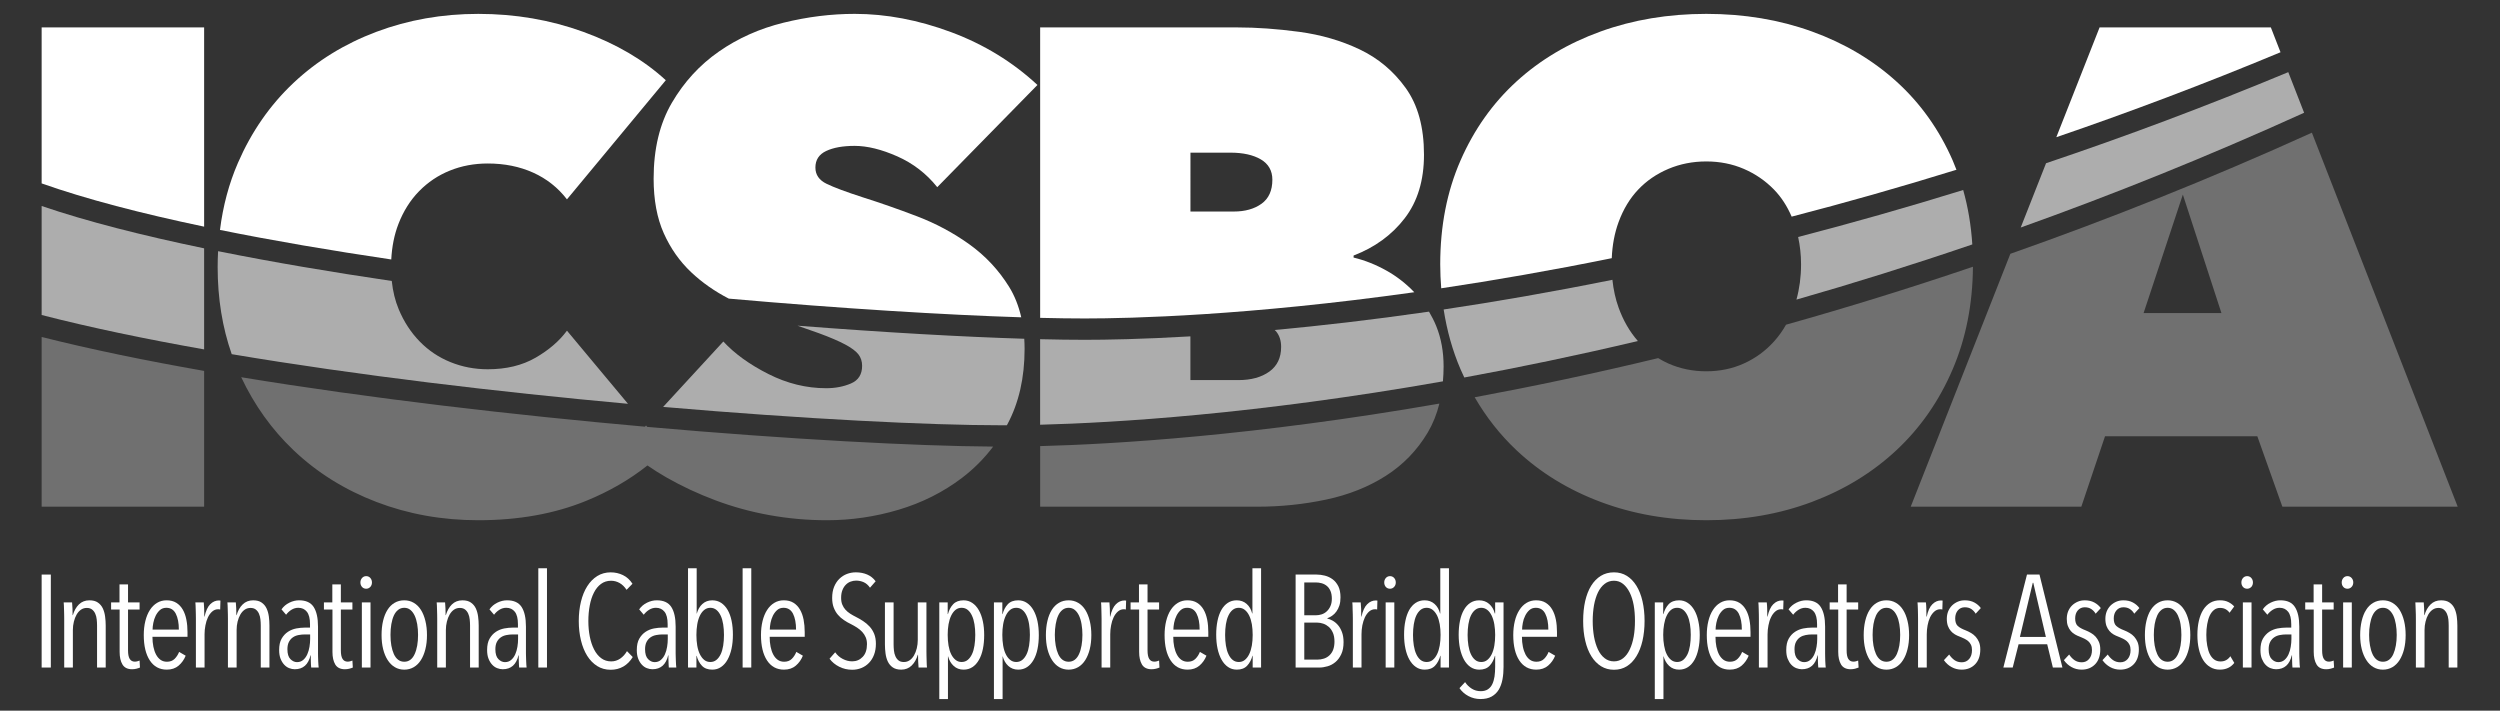 <?xml version="1.0" encoding="utf-8"?>
<!-- Generator: Adobe Illustrator 15.1.0, SVG Export Plug-In . SVG Version: 6.00 Build 0)  -->
<!DOCTYPE svg PUBLIC "-//W3C//DTD SVG 1.1//EN" "http://www.w3.org/Graphics/SVG/1.1/DTD/svg11.dtd">
<svg version="1.1" id="Layer_1" xmlns="http://www.w3.org/2000/svg" xmlns:xlink="http://www.w3.org/1999/xlink" x="0px" y="0px"
	 width="936px" height="266.083px" viewBox="0 0 936 266.083" enable-background="new 0 0 936 266.083" xml:space="preserve">
<rect x="0" y="0" width="936" height="266.083" fill="#333333" stroke="none"/>
<g>
	<g>
		<path fill="#FFFFFF" d="M850.207,10.264h-64.122l-16.201,41.108c27.136-9.284,55.188-19.834,83.943-31.81L850.207,10.264z"/>
		<path fill="#FFFFFF" d="M606.008,83.126c1.772-4.815,4.219-8.872,7.353-12.16c3.122-3.294,6.88-5.87,11.276-7.732
			c4.393-1.855,9.122-2.788,14.189-2.788c5.07,0,9.762,0.933,14.067,2.788c4.311,1.865,8.064,4.438,11.277,7.732
			c2.742,2.812,4.933,6.215,6.625,10.143c19.829-5.128,40.441-10.954,61.7-17.549c-0.452-1.175-0.91-2.348-1.41-3.491
			c-5.066-11.574-12.084-21.418-21.037-29.527c-8.958-8.114-19.518-14.362-31.686-18.76C666.2,7.389,653.02,5.195,638.824,5.195
			c-14.189,0-27.368,2.194-39.533,6.587c-12.171,4.398-22.683,10.646-31.558,18.76c-8.869,8.108-15.841,17.951-20.908,29.527
			c-5.07,11.574-7.605,24.538-7.605,38.9c0,3.053,0.144,6.03,0.372,8.97c19.657-2.939,41.017-6.635,63.851-11.275
			C603.645,91.811,604.474,87.287,606.008,83.126z"/>
		<path fill="#FFFFFF" d="M406.178,119.235c-4.964,0-10.578-0.078-16.745-0.229V10.264h73.756c7.265,0,14.994,0.551,23.191,1.648
			c8.189,1.1,15.752,3.293,22.685,6.589c6.928,3.293,12.673,8.114,17.23,14.448c4.561,6.336,6.848,14.66,6.848,24.962
			c0,9.63-2.409,17.572-7.227,23.82c-4.814,6.253-11.194,10.898-19.131,13.942v0.761c4.218,1.013,8.359,2.661,12.418,4.943
			c3.812,2.141,7.236,4.835,10.307,8.033C467.121,118.183,423.345,119.235,406.178,119.235z M445.702,79.198h16.22
			c4.221,0,7.688-0.97,10.395-2.916c2.697-1.941,4.055-4.937,4.055-8.994c0-3.376-1.441-5.909-4.309-7.603
			c-2.88-1.686-6.681-2.532-11.406-2.532h-14.953L445.702,79.198L445.702,79.198z"/>
		<path fill="#FFFFFF" d="M377.776,107.333c-3.887-6.251-8.832-11.533-14.827-15.84c-5.998-4.312-12.544-7.815-19.642-10.522
			c-7.097-2.702-13.859-5.068-20.277-7.095c-6.25-2.022-10.771-3.708-13.56-5.065c-2.788-1.35-4.183-3.377-4.183-6.082
			c0-2.872,1.35-4.941,4.052-6.208c2.704-1.269,6.25-1.903,10.648-1.903c4.727,0,10.05,1.312,15.969,3.93
			c5.91,2.624,10.899,6.46,14.951,11.531l37.512-38.27c-9.292-8.617-20.064-15.206-32.316-19.768
			c-12.248-4.56-24.287-6.845-36.113-6.845c-8.786,0-17.658,1.102-26.613,3.301c-8.955,2.204-17.026,5.798-24.204,10.793
			c-7.183,4.995-13.052,11.384-17.612,19.172c-4.562,7.787-6.844,17.266-6.844,28.433c0,7.951,1.266,14.766,3.801,20.438
			s5.958,10.535,10.267,14.6c4.104,3.875,8.809,7.148,14.066,9.87c42.208,3.735,80.885,6.087,109.504,6.999
			C381.383,114.539,379.871,110.705,377.776,107.333z"/>
		<path fill="#FFFFFF" d="M149.162,83.887c1.858-4.815,4.436-8.91,7.729-12.287c3.299-3.376,7.141-5.955,11.536-7.729
			c4.391-1.774,9.122-2.659,14.192-2.659c6.248,0,11.913,1.14,16.983,3.417c5.068,2.285,9.289,5.624,12.668,10.009l37.006-44.602
			c-8.278-7.603-18.59-13.646-30.922-18.123c-12.334-4.474-25.43-6.716-39.284-6.716c-13.522,0-26.231,2.242-38.146,6.716
			c-11.915,4.477-22.263,10.858-31.049,19.134c-8.786,8.283-15.714,18.249-20.781,29.911c-3.382,7.77-5.61,16.154-6.734,25.129
			c19.978,4.044,41.659,7.729,64.127,11.058C146.743,92.352,147.604,87.914,149.162,83.887z"/>
		<path fill="#FFFFFF" d="M76.424,10.264H15.592V68.67c16.655,5.885,37.456,11.291,60.833,16.189L76.424,10.264L76.424,10.264z"/>
	</g>
	<g opacity="0.6">
		<path fill="#FFFFFF" d="M76.424,130.816c-22.08-3.907-42.702-8.209-60.833-12.883V77.128c16.892,5.758,37.657,11.043,60.833,15.85
			V130.816z"/>
		<path fill="#FFFFFF" d="M200.486,133.943c-4.987,2.874-10.942,4.31-17.867,4.31c-4.903,0-9.549-0.887-13.939-2.664
			c-4.396-1.771-8.237-4.346-11.536-7.727c-3.293-3.38-5.912-7.391-7.853-12.042c-1.355-3.223-2.202-6.781-2.614-10.62
			c-22.748-3.352-44.733-7.075-65.024-11.154c-0.101,1.956-0.163,3.93-0.163,5.937c0,11.781,1.776,22.643,5.267,32.619
			c47.094,7.93,99.786,14.15,148.356,18.582l-22.842-27.376C209.399,127.695,205.468,131.074,200.486,133.943z"/>
		<path fill="#FFFFFF" d="M383.607,130.65c0-1.305-0.05-2.576-0.124-3.817c-22.851-0.707-52.28-2.348-84.904-4.896
			c3.025,1.028,5.755,1.984,8.104,2.849c4.145,1.524,7.393,2.924,9.758,4.19c2.367,1.269,4.014,2.492,4.939,3.683
			c0.928,1.186,1.398,2.619,1.398,4.314c0,3.213-1.398,5.414-4.185,6.604c-2.791,1.187-5.874,1.773-9.251,1.773
			c-7.438,0-14.657-1.771-21.671-5.323c-7.012-3.544-12.633-7.603-16.854-12.163l-22.538,24.485
			c52.859,4.542,99.569,6.877,126.907,6.877c0.556,0,1.168-0.002,1.78-0.009c0.057-0.104,0.116-0.198,0.176-0.303
			C381.451,150.885,383.607,141.459,383.607,130.65z"/>
		<path fill="#FFFFFF" d="M537.703,122.028c-0.771-1.886-1.688-3.652-2.687-5.351c-21.464,3.104-40.835,5.315-57.78,6.872
			c0.164,0.177,0.371,0.321,0.525,0.508c1.267,1.522,1.896,3.466,1.896,5.829c0,4.057-1.481,7.143-4.434,9.254
			c-2.962,2.114-6.809,3.167-11.536,3.167h-17.996v-16.371c-18.201,1.071-31.646,1.291-39.518,1.291
			c-4.969,0-10.585-0.078-16.75-0.229v32.021c27.983-0.729,80.905-3.915,150.812-16.245c0.149-1.794,0.25-3.624,0.25-5.537
			C540.491,131.663,539.559,126.59,537.703,122.028z"/>
		<path fill="#FFFFFF" d="M603.683,104.757c-22.569,4.562-43.697,8.207-63.182,11.116c1.226,7.903,3.316,15.372,6.321,22.379
			c0.453,1.047,0.931,2.062,1.408,3.08c20.355-3.727,42.087-8.229,64.982-13.653c-3.062-3.516-5.468-7.668-7.207-12.491
			C604.83,111.938,604.08,108.45,603.683,104.757z"/>
		<path fill="#FFFFFF" d="M673.222,88.727c0.7,3.238,1.094,6.638,1.094,10.236c0,4.734-0.599,9.128-1.729,13.21
			c21.231-6.069,43.224-12.934,65.843-20.661c-0.462-7.163-1.603-13.957-3.414-20.372C713.726,77.732,693.086,83.581,673.222,88.727
			z"/>
		<path fill="#FFFFFF" d="M756.556,85.183c34.16-12.203,69.663-26.423,106.105-42.968l-5.93-15.206
			c-31.137,12.959-61.456,24.27-90.689,34.104L756.556,85.183z"/>
	</g>
	<g>
		<path opacity="0.3" fill="#FFFFFF" enable-background="new    " d="M15.594,189.702h60.83V138.87
			c-21.979-3.861-42.601-8.104-60.83-12.712V189.702z M242.32,159.827c-0.28-0.025-0.566-0.052-0.849-0.076
			c-48.997-4.346-102.749-10.549-151.168-18.521c4.946,10.47,11.456,19.581,19.572,27.308c8.786,8.366,19.134,14.83,31.049,19.394
			c11.915,4.562,24.624,6.843,38.146,6.843c15.039,0,28.468-2.404,40.3-7.219c8.685-3.539,16.358-7.975,23.036-13.285
			c2.27,1.562,4.628,3.07,7.123,4.491c5.74,3.28,11.867,6.137,18.375,8.571c6.504,2.438,13.263,4.291,20.274,5.549
			c7.011,1.261,14.152,1.893,21.418,1.893c9.122,0,18.08-1.312,26.866-3.932c8.784-2.618,16.688-6.59,23.696-11.911
			c4.433-3.367,8.328-7.28,11.68-11.726C343.042,167.021,295.543,164.524,242.32,159.827z M389.433,189.702h81.36
			c8.783,0,17.362-0.885,25.721-2.662c8.366-1.772,15.797-4.727,22.308-8.869c6.501-4.137,11.736-9.543,15.714-16.219
			c1.929-3.246,3.38-6.867,4.373-10.847c-69.229,12.056-121.655,15.192-149.475,15.916L389.433,189.702L389.433,189.702
			L389.433,189.702z M664.173,127.862c-3.21,3.546-6.969,6.293-11.283,8.234c-4.305,1.943-8.995,2.917-14.063,2.917
			c-5.065,0-9.797-0.974-14.19-2.917c-1.334-0.592-2.596-1.278-3.812-2.021c-24.245,5.856-47.217,10.682-68.708,14.659
			c4.308,7.423,9.502,14.033,15.621,19.802c8.874,8.366,19.387,14.83,31.557,19.389c12.165,4.562,25.344,6.85,39.534,6.85
			c14.197,0,27.376-2.285,39.538-6.85c12.166-4.559,22.724-11.021,31.684-19.389c8.955-8.363,15.967-18.453,21.037-30.283
			c4.959-11.576,7.477-24.379,7.585-38.389c-24.096,8.182-47.463,15.375-69.974,21.699
			C667.391,123.85,665.892,125.958,664.173,127.862z M752.679,95.021c36.253-12.744,74.035-27.728,112.894-45.345l54.591,140.026
			h-65.646l-9.375-26.359h-57.025l-8.869,26.359h-63.874L752.679,95.021z M802.561,117.212h29.145l-14.447-44.354L802.561,117.212z
			 M242.32,159.827l-0.437-0.527l-0.417,0.451C241.754,159.775,242.04,159.799,242.32,159.827z"/>
	</g>
</g>
<g>
	<g>
		<g>
			<path fill="#FFFFFF" d="M15.592,249.926v-34.811h3.439v34.811H15.592z"/>
			<path fill="#FFFFFF" d="M36.338,249.926v-15.735c0-0.751-0.042-1.517-0.129-2.289c-0.075-0.766-0.257-1.476-0.54-2.114
				c-0.272-0.64-0.666-1.154-1.18-1.57c-0.507-0.406-1.172-0.61-1.984-0.61c-0.823,0-1.554,0.22-2.193,0.658
				c-0.64,0.442-1.179,1.056-1.622,1.819c-0.442,0.771-0.787,1.653-1.032,2.651c-0.247,1.007-0.374,2.044-0.374,3.123v14.068H24.04
				v-18.241c0-0.525-0.007-1.087-0.02-1.698c-0.022-0.604-0.036-1.194-0.048-1.771c-0.024-0.566-0.037-1.094-0.05-1.572
				c-0.023-0.468-0.042-0.842-0.079-1.102h3.145c0.072,0.619,0.122,1.379,0.147,2.265c0.035,0.881,0.05,1.719,0.05,2.505h0.097
				c0.466-1.646,1.217-2.98,2.26-4.016c1.055-1.027,2.37-1.539,3.942-1.539c1.303,0,2.365,0.271,3.165,0.837
				c0.808,0.552,1.418,1.284,1.847,2.181c0.419,0.906,0.708,1.918,0.855,3.047c0.147,1.131,0.227,2.252,0.227,3.372v15.734h-3.245
				v-0.002L36.338,249.926L36.338,249.926z"/>
			<path fill="#FFFFFF" d="M51.079,250.368c-0.518,0.125-1.057,0.197-1.622,0.197c-1.707,0-2.905-0.604-3.606-1.779
				c-0.713-1.177-1.062-2.752-1.062-4.718v-15.872h-3.194v-2.654h3.145v-6.736h3.194v6.74h4.326v2.652h-4.326v15.282
				c0,1.476,0.22,2.552,0.639,3.226c0.429,0.676,1.068,1.015,1.916,1.015c0.296,0,0.613-0.046,0.935-0.132
				c0.331-0.084,0.611-0.166,0.835-0.273l0.146,2.613C52.05,250.083,51.607,250.237,51.079,250.368z"/>
			<path fill="#FFFFFF" d="M57.077,238.417c0,1.34,0.119,2.584,0.349,3.715c0.225,1.129,0.565,2.111,1.009,2.945
				c0.445,0.84,1.01,1.489,1.677,1.967c0.676,0.479,1.473,0.709,2.397,0.709c1.182,0,2.144-0.356,2.872-1.082
				c0.714-0.715,1.281-1.582,1.676-2.602l2.457,1.424c-0.59,1.475-1.466,2.719-2.635,3.715c-1.155,0.994-2.646,1.504-4.441,1.504
				c-2.726,0-4.841-1.152-6.35-3.449c-1.499-2.289-2.261-5.455-2.261-9.486c0-1.9,0.195-3.65,0.588-5.259s0.961-2.983,1.698-4.127
				c0.735-1.151,1.631-2.042,2.697-2.683c1.055-0.636,2.247-0.953,3.548-0.953c1.434,0,2.653,0.307,3.657,0.936
				c0.994,0.616,1.797,1.475,2.421,2.553c0.625,1.082,1.072,2.336,1.344,3.786c0.281,1.438,0.421,2.985,0.421,4.615v1.771H57.077
				V238.417z M66.962,235.713c0-2.455-0.383-4.428-1.135-5.924c-0.763-1.49-1.946-2.231-3.563-2.231
				c-0.951,0-1.755,0.288-2.397,0.854c-0.641,0.574-1.161,1.279-1.58,2.112c-0.406,0.836-0.702,1.735-0.887,2.681
				c-0.185,0.948-0.276,1.783-0.276,2.506h9.839L66.962,235.713L66.962,235.713z"/>
			<path fill="#FFFFFF" d="M78.702,226.233c0.958-0.954,2.038-1.424,3.243-1.424c0.269,0,0.465,0.016,0.59,0.053l-0.097,3.34
				c-0.125-0.035-0.253-0.055-0.365-0.078c-0.121-0.014-0.251-0.021-0.422-0.021c-0.812,0-1.542,0.284-2.183,0.839
				c-0.64,0.552-1.171,1.276-1.602,2.161c-0.42,0.883-0.744,1.896-0.951,3.023c-0.223,1.131-0.326,2.246-0.326,3.362v12.441h-3.243
				v-18.238c0-0.526-0.006-1.09-0.022-1.698c-0.022-0.604-0.034-1.193-0.046-1.771c-0.024-0.566-0.037-1.092-0.052-1.572
				c-0.021-0.468-0.041-0.844-0.077-1.102h3.146c0.062,0.629,0.112,1.396,0.147,2.33c0.035,0.935,0.048,1.933,0.048,2.976h0.098
				C77.057,228.717,77.756,227.176,78.702,226.233z"/>
			<path fill="#FFFFFF" d="M97.631,249.926v-15.735c0-0.751-0.043-1.517-0.128-2.289c-0.076-0.766-0.258-1.476-0.54-2.114
				c-0.271-0.64-0.665-1.154-1.179-1.57c-0.506-0.406-1.171-0.61-1.985-0.61c-0.823,0-1.554,0.22-2.192,0.658
				c-0.639,0.442-1.18,1.056-1.621,1.819c-0.441,0.771-0.786,1.653-1.033,2.651c-0.245,1.007-0.363,2.044-0.363,3.123v14.068h-3.252
				v-18.241c0-0.525-0.007-1.087-0.021-1.698c-0.014-0.604-0.036-1.194-0.049-1.771c-0.013-0.566-0.036-1.094-0.049-1.572
				c-0.014-0.468-0.043-0.842-0.08-1.102h3.156c0.062,0.619,0.112,1.379,0.147,2.265c0.025,0.881,0.049,1.719,0.049,2.505h0.099
				c0.456-1.646,1.206-2.98,2.26-4.016c1.045-1.027,2.359-1.539,3.932-1.539c1.313,0,2.364,0.271,3.164,0.837
				c0.81,0.552,1.418,1.284,1.849,2.181c0.429,0.906,0.706,1.918,0.865,3.047c0.147,1.131,0.216,2.252,0.216,3.372v15.734h-3.243
				v-0.003H97.631z"/>
			<path fill="#FFFFFF" d="M116.51,249.926c-0.035-0.268-0.066-0.6-0.08-0.992c-0.013-0.395-0.035-0.809-0.048-1.249
				c-0.014-0.442-0.021-0.87-0.021-1.278c0-0.402,0-0.767,0-1.061h-0.098c-0.822,3.475-2.788,5.218-5.906,5.218
				c-0.688,0-1.376-0.138-2.065-0.405c-0.688-0.257-1.304-0.688-1.866-1.279c-0.553-0.588-1.02-1.33-1.378-2.23
				c-0.356-0.906-0.539-1.992-0.539-3.271c0-1.769,0.307-3.195,0.934-4.272c0.625-1.08,1.412-1.931,2.359-2.558
				c0.955-0.625,1.994-1.037,3.125-1.26c1.13-0.205,2.205-0.312,3.213-0.312h1.927v-1.28c0-2.133-0.394-3.685-1.187-4.668
				c-0.789-0.979-1.847-1.474-3.197-1.474c-0.91,0-1.769,0.249-2.555,0.739c-0.787,0.49-1.452,1.106-2.016,1.865l-1.721-2.012
				c0.753-1.081,1.743-1.917,2.948-2.506c1.216-0.594,2.432-0.885,3.636-0.885c2.556,0,4.384,0.836,5.466,2.506
				c1.081,1.673,1.621,4.115,1.621,7.324v10.121c0,0.33,0.006,0.737,0.021,1.227c0.014,0.49,0.036,0.999,0.049,1.505
				c0.014,0.509,0.042,0.981,0.079,1.425c0.025,0.443,0.062,0.795,0.098,1.051h-2.801L116.51,249.926L116.51,249.926z
				 M116.117,237.534h-1.976c-0.787,0-1.572,0.077-2.358,0.228c-0.787,0.146-1.481,0.418-2.083,0.831
				c-0.613,0.408-1.111,0.968-1.504,1.691c-0.393,0.728-0.59,1.658-0.59,2.803c0,1.707,0.38,2.935,1.13,3.685
				c0.76,0.76,1.572,1.131,2.457,1.131c0.921,0,1.7-0.272,2.339-0.835c0.639-0.555,1.143-1.254,1.522-2.113
				c0.381-0.85,0.646-1.779,0.815-2.798c0.161-1.01,0.248-1.993,0.248-2.948V237.534L116.117,237.534z"/>
			<path fill="#FFFFFF" d="M130.76,250.368c-0.527,0.125-1.068,0.197-1.621,0.197c-1.707,0-2.906-0.604-3.618-1.779
				c-0.7-1.177-1.05-2.752-1.05-4.718v-15.872h-3.194v-2.654h3.146v-6.736h3.194v6.74h4.324v2.652h-4.324v15.282
				c0,1.476,0.209,2.552,0.639,3.226c0.43,0.676,1.068,1.015,1.917,1.015c0.295,0,0.602-0.046,0.934-0.132
				c0.331-0.084,0.603-0.166,0.835-0.273l0.147,2.613C131.73,250.083,131.287,250.237,130.76,250.368z"/>
			<path fill="#FFFFFF" d="M139.26,218.064c0,0.688-0.208,1.257-0.639,1.699c-0.419,0.442-0.933,0.657-1.522,0.657
				c-0.615,0-1.137-0.215-1.543-0.657c-0.416-0.442-0.619-1.013-0.619-1.699c0-0.649,0.203-1.203,0.619-1.672
				c0.406-0.455,0.928-0.687,1.543-0.687c0.626,0,1.147,0.23,1.554,0.687C139.058,216.861,139.26,217.415,139.26,218.064z
				 M135.478,249.926v-24.385h3.243v24.385H135.478z"/>
			<path fill="#FFFFFF" d="M159.86,237.782c0,1.939-0.198,3.688-0.591,5.26c-0.393,1.569-0.945,2.934-1.669,4.074
				c-0.725,1.156-1.616,2.039-2.684,2.664c-1.058,0.618-2.244,0.938-3.558,0.938s-2.493-0.318-3.537-0.938
				c-1.056-0.625-1.946-1.508-2.684-2.664c-0.737-1.142-1.297-2.505-1.69-4.074c-0.393-1.57-0.589-3.319-0.589-5.26
				c0-1.934,0.18-3.699,0.559-5.306c0.379-1.61,0.927-2.987,1.65-4.132c0.714-1.151,1.606-2.034,2.674-2.652
				c1.066-0.628,2.266-0.936,3.616-0.936c1.313,0,2.5,0.308,3.558,0.936c1.068,0.618,1.958,1.501,2.684,2.652
				c0.723,1.146,1.277,2.521,1.669,4.132C159.662,234.083,159.86,235.848,159.86,237.782z M156.519,237.711
				c0-1.442-0.105-2.782-0.314-4.021c-0.219-1.248-0.534-2.311-0.963-3.216c-0.43-0.896-0.963-1.614-1.603-2.13
				c-0.639-0.526-1.394-0.786-2.28-0.786c-0.885,0-1.658,0.26-2.309,0.786c-0.661,0.516-1.185,1.23-1.602,2.13
				c-0.407,0.896-0.713,1.968-0.935,3.216c-0.211,1.241-0.313,2.577-0.313,4.021c0,1.438,0.104,2.761,0.313,3.972
				c0.22,1.204,0.528,2.271,0.935,3.18c0.417,0.921,0.94,1.634,1.602,2.136c0.65,0.506,1.425,0.756,2.309,0.756
				c0.885,0,1.658-0.252,2.31-0.756c0.65-0.504,1.185-1.217,1.593-2.136c0.415-0.909,0.723-1.976,0.943-3.18
				C156.414,240.469,156.519,239.147,156.519,237.711z"/>
			<path fill="#FFFFFF" d="M175.987,249.926v-15.735c0-0.751-0.043-1.517-0.127-2.289c-0.075-0.766-0.259-1.476-0.542-2.114
				c-0.27-0.64-0.664-1.154-1.178-1.57c-0.507-0.406-1.172-0.61-1.985-0.61c-0.823,0-1.552,0.22-2.193,0.658
				c-0.638,0.442-1.178,1.056-1.621,1.819c-0.442,0.771-0.786,1.653-1.033,2.651c-0.246,1.007-0.375,2.044-0.375,3.123v14.068
				h-3.243v-18.241c0-0.525-0.007-1.087-0.02-1.698c-0.024-0.604-0.036-1.194-0.049-1.771c-0.023-0.566-0.036-1.094-0.049-1.572
				c-0.024-0.468-0.043-0.842-0.08-1.102h3.146c0.073,0.619,0.122,1.379,0.147,2.265c0.036,0.881,0.048,1.719,0.048,2.505h0.098
				c0.465-1.646,1.216-2.98,2.26-4.016c1.055-1.027,2.369-1.539,3.942-1.539c1.303,0,2.364,0.271,3.163,0.837
				c0.811,0.552,1.419,1.284,1.849,2.181c0.419,0.906,0.706,1.918,0.854,3.047c0.148,1.131,0.226,2.252,0.226,3.372v15.734h-3.243
				v-0.002L175.987,249.926L175.987,249.926z"/>
			<path fill="#FFFFFF" d="M194.363,249.926c-0.025-0.268-0.055-0.6-0.068-0.992c-0.022-0.395-0.036-0.809-0.049-1.249
				c-0.023-0.442-0.031-0.87-0.031-1.278c0-0.402,0-0.767,0-1.061h-0.098c-0.813,3.475-2.777,5.218-5.897,5.218
				c-0.688,0-1.375-0.138-2.063-0.405c-0.688-0.257-1.314-0.688-1.868-1.279c-0.554-0.588-1.019-1.33-1.375-2.23
				c-0.358-0.906-0.541-1.992-0.541-3.271c0-1.769,0.31-3.195,0.935-4.272c0.626-1.08,1.411-1.931,2.358-2.558
				c0.946-0.625,1.996-1.037,3.126-1.26c1.13-0.205,2.205-0.312,3.213-0.312h1.914v-1.28c0-2.133-0.392-3.685-1.178-4.668
				c-0.786-0.979-1.844-1.474-3.194-1.474c-0.921,0-1.77,0.249-2.556,0.739c-0.785,0.49-1.46,1.106-2.015,1.865l-1.72-2.012
				c0.75-1.081,1.731-1.917,2.949-2.506c1.215-0.594,2.419-0.885,3.635-0.885c2.556,0,4.374,0.836,5.455,2.506
				c1.081,1.673,1.621,4.115,1.621,7.324v10.121c0,0.33,0.018,0.737,0.031,1.227c0.014,0.49,0.035,0.999,0.048,1.505
				c0.014,0.509,0.043,0.981,0.069,1.425c0.036,0.443,0.073,0.795,0.097,1.051h-2.799L194.363,249.926L194.363,249.926z
				 M193.969,237.534h-1.964c-0.787,0-1.573,0.077-2.36,0.228c-0.787,0.146-1.481,0.418-2.083,0.831
				c-0.612,0.408-1.112,0.968-1.505,1.691c-0.394,0.728-0.589,1.658-0.589,2.803c0,1.707,0.379,2.935,1.129,3.685
				c0.75,0.76,1.572,1.131,2.458,1.131c0.92,0,1.7-0.272,2.339-0.835c0.638-0.555,1.143-1.254,1.522-2.113
				c0.37-0.85,0.646-1.779,0.806-2.798c0.171-1.01,0.246-1.993,0.246-2.948L193.969,237.534L193.969,237.534z"/>
			<path fill="#FFFFFF" d="M201.546,249.926v-37.17h3.243v37.17H201.546z"/>
			<path fill="#FFFFFF" d="M233.407,249.536c-1.411,0.812-2.996,1.225-4.765,1.225c-1.905,0-3.599-0.471-5.071-1.402
				c-1.474-0.936-2.716-2.215-3.735-3.834c-1.009-1.623-1.788-3.546-2.329-5.777c-0.54-2.225-0.816-4.633-0.816-7.224
				c0-2.626,0.275-5.047,0.816-7.274c0.541-2.229,1.326-4.154,2.359-5.776c1.031-1.621,2.279-2.892,3.753-3.812
				c1.474-0.912,3.157-1.375,5.024-1.375c1.634,0,3.163,0.344,4.588,1.03c1.425,0.688,2.611,1.767,3.567,3.243l-2.211,2.27
				c-0.76-1.15-1.627-1.998-2.634-2.564c-0.995-0.553-2.057-0.834-3.164-0.834c-1.448,0-2.696,0.395-3.764,1.181
				c-1.067,0.785-1.952,1.866-2.653,3.253c-0.711,1.375-1.228,2.975-1.572,4.816c-0.344,1.832-0.521,3.781-0.521,5.847
				c0,2.066,0.183,4.011,0.54,5.829c0.369,1.816,0.892,3.411,1.603,4.788c0.701,1.375,1.584,2.474,2.653,3.271
				c1.068,0.801,2.316,1.209,3.764,1.209c1.241,0,2.372-0.359,3.391-1.063c1.007-0.702,1.842-1.627,2.506-2.781l2.162,2.214
				C235.977,247.53,234.807,248.713,233.407,249.536z"/>
			<path fill="#FFFFFF" d="M250.407,249.926c-0.024-0.268-0.056-0.6-0.069-0.992c-0.022-0.395-0.036-0.809-0.048-1.249
				c-0.023-0.442-0.029-0.87-0.029-1.278c0-0.402,0-0.767,0-1.061h-0.098c-0.813,3.475-2.789,5.218-5.898,5.218
				c-0.688,0-1.375-0.138-2.064-0.405c-0.688-0.257-1.313-0.688-1.867-1.279c-0.552-0.588-1.018-1.33-1.375-2.23
				c-0.366-0.906-0.54-1.992-0.54-3.271c0-1.769,0.308-3.195,0.934-4.272c0.626-1.08,1.413-1.931,2.359-2.558
				c0.946-0.625,1.995-1.037,3.125-1.26c1.13-0.205,2.193-0.312,3.213-0.312h1.916v-1.28c0-2.133-0.392-3.685-1.179-4.668
				c-0.786-0.979-1.854-1.474-3.193-1.474c-0.922,0-1.771,0.249-2.556,0.739c-0.786,0.49-1.461,1.106-2.016,1.865l-1.719-2.012
				c0.749-1.081,1.731-1.917,2.949-2.506c1.214-0.594,2.42-0.885,3.635-0.885c2.556,0,4.375,0.836,5.454,2.506
				c1.082,1.673,1.622,4.115,1.622,7.324v10.121c0,0.33,0.017,0.737,0.031,1.227c0.012,0.49,0.025,0.999,0.048,1.505
				c0.013,0.509,0.042,0.981,0.069,1.425c0.036,0.443,0.072,0.795,0.098,1.051h-2.801L250.407,249.926L250.407,249.926z
				 M250.015,237.534h-1.965c-0.786,0-1.572,0.077-2.359,0.228c-0.787,0.146-1.482,0.418-2.083,0.831
				c-0.614,0.408-1.112,0.968-1.505,1.691c-0.393,0.728-0.59,1.658-0.59,2.803c0,1.707,0.381,2.935,1.13,3.685
				c0.75,0.76,1.572,1.131,2.457,1.131c0.921,0,1.701-0.272,2.339-0.835c0.639-0.555,1.143-1.254,1.524-2.113
				c0.369-0.85,0.645-1.779,0.805-2.798c0.171-1.01,0.247-1.993,0.247-2.948V237.534L250.015,237.534z"/>
			<path fill="#FFFFFF" d="M274.398,237.631c0,1.904-0.166,3.645-0.511,5.236c-0.343,1.584-0.852,2.963-1.503,4.129
				c-0.652,1.17-1.462,2.072-2.409,2.721c-0.946,0.662-2.051,0.994-3.292,0.994c-1.671,0-2.972-0.484-3.882-1.455
				c-0.92-0.967-1.572-2.201-1.965-3.711h-0.098v4.384h-3.144v-37.173h3.243v16.964h0.048c0.392-1.476,1.089-2.677,2.083-3.587
				c1.007-0.918,2.242-1.375,3.715-1.375c1.241,0,2.353,0.316,3.324,0.953c0.958,0.642,1.775,1.526,2.426,2.656
				c0.652,1.131,1.154,2.481,1.474,4.055C274.237,233.999,274.398,235.729,274.398,237.631z M271.055,237.733
				c0-1.413-0.097-2.738-0.294-3.98c-0.197-1.241-0.504-2.323-0.934-3.244c-0.43-0.918-0.963-1.645-1.603-2.161
				c-0.64-0.522-1.396-0.786-2.281-0.786c-0.858,0-1.608,0.264-2.26,0.786c-0.661,0.519-1.208,1.243-1.65,2.161
				c-0.443,0.922-0.773,2.003-0.983,3.244c-0.209,1.242-0.314,2.567-0.314,3.98c0,1.445,0.105,2.78,0.314,4.006
				c0.208,1.231,0.539,2.301,0.983,3.197c0.442,0.896,0.982,1.615,1.621,2.132c0.64,0.527,1.406,0.787,2.29,0.787
				c0.884,0,1.641-0.26,2.28-0.787c0.64-0.517,1.172-1.233,1.604-2.132c0.429-0.896,0.737-1.966,0.933-3.197
				C270.959,240.511,271.055,239.178,271.055,237.733z"/>
			<path fill="#FFFFFF" d="M278.036,249.926v-37.17h3.244v37.17H278.036z"/>
			<path fill="#FFFFFF" d="M288.167,238.417c0,1.34,0.111,2.584,0.343,3.715c0.223,1.129,0.563,2.111,1.007,2.945
				c0.443,0.84,1.01,1.489,1.675,1.967c0.678,0.479,1.485,0.709,2.398,0.709c1.182,0,2.144-0.356,2.871-1.082
				c0.716-0.715,1.28-1.582,1.676-2.602l2.458,1.424c-0.59,1.475-1.467,2.719-2.635,3.715c-1.155,0.994-2.646,1.504-4.442,1.504
				c-2.725,0-4.84-1.152-6.347-3.449c-1.5-2.289-2.261-5.455-2.261-9.486c0-1.9,0.193-3.65,0.586-5.259
				c0.394-1.608,0.961-2.983,1.699-4.127c0.735-1.151,1.631-2.042,2.695-2.683c1.067-0.636,2.251-0.953,3.551-0.953
				c1.443,0,2.652,0.307,3.656,0.936c0.994,0.616,1.798,1.475,2.42,2.553c0.625,1.082,1.072,2.336,1.353,3.786
				c0.272,1.438,0.412,2.985,0.412,4.615v1.771h-13.117v0.002H288.167z M298.042,235.713c0-2.455-0.382-4.428-1.134-5.924
				c-0.763-1.49-1.946-2.231-3.563-2.231c-0.95,0-1.746,0.288-2.386,0.854c-0.65,0.574-1.169,1.279-1.59,2.112
				c-0.405,0.836-0.703,1.735-0.888,2.681c-0.174,0.948-0.266,1.783-0.266,2.506h9.828L298.042,235.713L298.042,235.713z"/>
			<path fill="#FFFFFF" d="M327.935,241.024c0,1.547-0.233,2.905-0.689,4.109c-0.455,1.193-1.087,2.212-1.897,3.047
				c-0.799,0.832-1.737,1.474-2.818,1.915c-1.08,0.438-2.234,0.663-3.441,0.663c-1.769,0-3.406-0.379-4.895-1.137
				c-1.486-0.75-2.695-1.748-3.616-2.998l2.112-2.406c0.76,1.08,1.707,1.914,2.86,2.503c1.141,0.592,2.31,0.886,3.489,0.886
				c1.571,0,2.892-0.553,3.951-1.673c1.066-1.104,1.602-2.698,1.602-4.765c0-0.982-0.161-1.854-0.492-2.604
				c-0.33-0.751-0.771-1.421-1.327-2.016c-0.564-0.59-1.187-1.114-1.896-1.57c-0.703-0.454-1.446-0.883-2.232-1.281
				c-0.956-0.449-1.854-0.971-2.702-1.548c-0.857-0.567-1.602-1.235-2.239-1.987c-0.642-0.746-1.162-1.647-1.556-2.68
				c-0.393-1.027-0.589-2.232-0.589-3.605c0-1.609,0.245-3.013,0.738-4.207c0.492-1.191,1.159-2.196,1.995-2.996
				c0.835-0.799,1.774-1.406,2.831-1.797c1.045-0.394,2.138-0.592,3.292-0.592c1.571,0,2.989,0.273,4.245,0.815
				c1.264,0.54,2.326,1.382,3.175,2.528l-2.112,2.414c-0.663-0.955-1.426-1.635-2.311-2.043c-0.884-0.404-1.853-0.617-2.898-0.617
				c-0.688,0-1.37,0.127-2.045,0.373c-0.673,0.246-1.27,0.629-1.787,1.158c-0.525,0.52-0.957,1.192-1.279,2.014
				c-0.329,0.816-0.489,1.785-0.489,2.9c0,0.981,0.135,1.834,0.442,2.555c0.294,0.727,0.694,1.363,1.199,1.916
				c0.505,0.556,1.094,1.048,1.769,1.476c0.675,0.431,1.368,0.824,2.094,1.181c0.91,0.455,1.824,0.982,2.721,1.571
				c0.907,0.593,1.714,1.28,2.438,2.065c0.724,0.781,1.291,1.705,1.722,2.752C327.725,238.394,327.935,239.624,327.935,241.024z"/>
			<path fill="#FFFFFF" d="M334.563,225.543v15.729c0,0.76,0.044,1.518,0.129,2.289c0.076,0.773,0.26,1.473,0.541,2.111
				c0.271,0.639,0.657,1.168,1.149,1.57c0.492,0.407,1.168,0.62,2.017,0.62c0.822,0,1.554-0.224,2.191-0.665
				c0.64-0.445,1.179-1.049,1.622-1.82c0.44-0.771,0.785-1.654,1.031-2.652c0.246-1.004,0.373-2.042,0.373-3.126v-14.056h3.243
				v18.23c0,0.529,0.008,1.098,0.021,1.7c0.021,0.604,0.034,1.194,0.047,1.769c0.025,0.575,0.037,1.103,0.05,1.592
				c0.024,0.502,0.042,0.857,0.08,1.08h-3.146c-0.074-0.615-0.122-1.375-0.146-2.259c-0.037-0.885-0.05-1.722-0.05-2.508h-0.099
				c-0.466,1.647-1.216,2.978-2.27,4.013c-1.046,1.029-2.36,1.553-3.931,1.553c-1.305,0-2.365-0.285-3.164-0.838
				c-0.812-0.56-1.418-1.295-1.851-2.19c-0.418-0.896-0.704-1.908-0.854-3.026c-0.146-1.105-0.228-2.238-0.228-3.389v-15.729h3.243
				v0.002H334.563L334.563,225.543z"/>
			<path fill="#FFFFFF" d="M368.479,237.782c0,1.9-0.16,3.633-0.491,5.205c-0.32,1.572-0.812,2.936-1.475,4.079
				c-0.65,1.151-1.451,2.045-2.408,2.681c-0.945,0.637-2.064,0.967-3.341,0.967c-1.474,0-2.709-0.465-3.704-1.387
				c-1.007-0.912-1.701-2.115-2.094-3.589h-0.049v15.983h-3.243v-36.178h3.144v4.375h0.1c0.393-1.51,1.045-2.746,1.965-3.713
				c0.922-0.961,2.211-1.445,3.882-1.445c1.215,0,2.303,0.322,3.272,0.982c0.96,0.65,1.775,1.549,2.427,2.702
				c0.662,1.144,1.16,2.513,1.504,4.099C368.314,234.14,368.479,235.877,368.479,237.782z M365.14,237.68
				c0-1.411-0.099-2.733-0.296-3.958c-0.197-1.229-0.504-2.296-0.934-3.216c-0.419-0.92-0.953-1.646-1.593-2.162
				c-0.64-0.526-1.404-0.786-2.29-0.786c-0.885,0-1.641,0.26-2.292,0.786c-0.628,0.518-1.177,1.242-1.62,2.162
				c-0.444,0.922-0.764,1.984-0.983,3.216c-0.21,1.224-0.315,2.549-0.315,3.958c0,1.439,0.105,2.789,0.315,4.031
				c0.219,1.252,0.54,2.326,0.983,3.224c0.441,0.896,0.998,1.616,1.649,2.133c0.651,0.526,1.413,0.785,2.261,0.785
				c0.884,0,1.651-0.259,2.291-0.785c0.639-0.519,1.172-1.237,1.592-2.133c0.43-0.896,0.736-1.972,0.934-3.224
				C365.043,240.467,365.14,239.12,365.14,237.68z"/>
			<path fill="#FFFFFF" d="M388.933,237.782c0,1.9-0.16,3.633-0.492,5.205c-0.319,1.572-0.812,2.936-1.474,4.079
				c-0.651,1.151-1.46,2.045-2.409,2.681c-0.947,0.637-2.062,0.967-3.341,0.967c-1.474,0-2.708-0.465-3.715-1.387
				c-0.994-0.912-1.689-2.115-2.083-3.589h-0.048v15.983h-3.243v-36.178h3.145v4.375h0.099c0.392-1.51,1.045-2.746,1.965-3.713
				c0.91-0.961,2.211-1.445,3.881-1.445c1.217,0,2.304,0.322,3.273,0.982c0.96,0.65,1.775,1.549,2.427,2.702
				c0.65,1.144,1.161,2.513,1.505,4.099C388.766,234.14,388.933,235.877,388.933,237.782z M385.59,237.68
				c0-1.411-0.097-2.733-0.295-3.958c-0.196-1.229-0.503-2.296-0.934-3.216s-0.951-1.646-1.603-2.162
				c-0.639-0.526-1.394-0.786-2.28-0.786c-0.884,0-1.65,0.26-2.29,0.786c-0.638,0.518-1.18,1.242-1.62,2.162
				c-0.441,0.922-0.772,1.984-0.984,3.216c-0.208,1.224-0.312,2.549-0.312,3.958c0,1.439,0.104,2.789,0.312,4.031
				c0.21,1.252,0.542,2.326,0.984,3.224c0.44,0.896,0.989,1.616,1.65,2.133c0.652,0.526,1.401,0.785,2.26,0.785
				c0.887,0,1.642-0.259,2.28-0.785c0.651-0.519,1.172-1.237,1.603-2.133c0.43-0.896,0.737-1.972,0.934-3.224
				C385.493,240.467,385.59,239.12,385.59,237.68z"/>
			<path fill="#FFFFFF" d="M408.597,237.782c0,1.939-0.197,3.688-0.59,5.26c-0.394,1.569-0.946,2.934-1.67,4.074
				c-0.725,1.156-1.617,2.039-2.684,2.664c-1.067,0.618-2.254,0.938-3.558,0.938c-1.312,0-2.493-0.318-3.548-0.938
				c-1.046-0.625-1.937-1.508-2.673-2.664c-0.737-1.142-1.308-2.505-1.701-4.074c-0.394-1.57-0.589-3.319-0.589-5.26
				c0-1.934,0.188-3.699,0.568-5.306c0.368-1.61,0.929-2.987,1.641-4.132c0.725-1.151,1.616-2.034,2.685-2.652
				c1.067-0.628,2.267-0.936,3.616-0.936c1.304,0,2.49,0.308,3.559,0.936c1.065,0.618,1.958,1.501,2.683,2.652
				c0.711,1.146,1.276,2.521,1.67,4.132C408.401,234.083,408.597,235.848,408.597,237.782z M405.257,237.711
				c0-1.442-0.104-2.782-0.325-4.021c-0.208-1.248-0.533-2.311-0.954-3.216c-0.428-0.896-0.963-1.614-1.602-2.13
				c-0.64-0.526-1.395-0.786-2.28-0.786c-0.884,0-1.657,0.26-2.318,0.786c-0.651,0.516-1.186,1.23-1.594,2.13
				c-0.405,0.896-0.722,1.968-0.932,3.216c-0.211,1.241-0.326,2.577-0.326,4.021c0,1.438,0.116,2.761,0.326,3.972
				c0.209,1.204,0.526,2.271,0.932,3.18c0.408,0.921,0.94,1.634,1.594,2.136c0.661,0.506,1.436,0.756,2.318,0.756
				c0.884,0,1.648-0.252,2.311-0.756c0.65-0.504,1.186-1.217,1.591-2.136c0.417-0.909,0.725-1.976,0.934-3.18
				C405.151,240.469,405.257,239.147,405.257,237.711z"/>
			<path fill="#FFFFFF" d="M417.787,226.233c0.957-0.954,2.038-1.424,3.242-1.424c0.27,0,0.466,0.016,0.591,0.053l-0.099,3.34
				c-0.125-0.035-0.253-0.055-0.363-0.078c-0.122-0.014-0.252-0.021-0.424-0.021c-0.812,0-1.543,0.284-2.181,0.839
				c-0.64,0.552-1.173,1.276-1.604,2.161c-0.429,0.883-0.744,1.884-0.952,3.023c-0.223,1.129-0.323,2.246-0.323,3.36v12.442h-3.244
				v-18.237c0-0.526-0.006-1.09-0.03-1.698c-0.013-0.604-0.025-1.193-0.04-1.771c-0.023-0.566-0.034-1.092-0.048-1.572
				c-0.023-0.468-0.043-0.844-0.079-1.102h3.146c0.062,0.629,0.121,1.396,0.146,2.33c0.036,0.935,0.05,1.933,0.05,2.976h0.099
				C416.129,228.717,416.837,227.176,417.787,226.233z"/>
			<path fill="#FFFFFF" d="M432.781,250.368c-0.529,0.125-1.067,0.197-1.622,0.197c-1.708,0-2.916-0.604-3.616-1.779
				c-0.701-1.177-1.051-2.752-1.051-4.718v-15.872h-3.204v-2.654h3.144v-6.736h3.205v6.74h4.325v2.652h-4.325v15.282
				c0,1.476,0.21,2.552,0.64,3.226c0.418,0.676,1.058,1.015,1.915,1.015c0.295,0,0.604-0.046,0.937-0.132
				c0.317-0.084,0.601-0.166,0.833-0.273l0.146,2.613C433.74,250.083,433.3,250.237,432.781,250.368z"/>
			<path fill="#FFFFFF" d="M439.27,238.417c0,1.34,0.111,2.584,0.344,3.715c0.233,1.129,0.573,2.111,1.018,2.945
				c0.443,0.84,0.999,1.489,1.675,1.967c0.678,0.479,1.476,0.709,2.397,0.709c1.185,0,2.136-0.356,2.861-1.082
				c0.726-0.715,1.281-1.582,1.677-2.602l2.456,1.424c-0.59,1.475-1.456,2.719-2.622,3.715c-1.167,0.994-2.646,1.504-4.452,1.504
				c-2.716,0-4.831-1.152-6.34-3.449c-1.509-2.289-2.261-5.455-2.261-9.486c0-1.9,0.195-3.65,0.589-5.259s0.95-2.983,1.688-4.127
				c0.734-1.151,1.638-2.042,2.696-2.683c1.065-0.636,2.25-0.953,3.561-0.953c1.434,0,2.652,0.307,3.646,0.936
				c0.992,0.616,1.807,1.475,2.42,2.553c0.626,1.082,1.071,2.336,1.354,3.786c0.282,1.438,0.409,2.985,0.409,4.615v1.771H439.27
				V238.417L439.27,238.417z M449.143,235.713c0-2.455-0.371-4.428-1.134-5.924c-0.751-1.49-1.936-2.231-3.551-2.231
				c-0.962,0-1.756,0.288-2.398,0.854c-0.642,0.574-1.17,1.279-1.578,2.112c-0.417,0.836-0.714,1.735-0.898,2.681
				c-0.172,0.948-0.268,1.783-0.268,2.506h9.829L449.143,235.713L449.143,235.713z"/>
			<path fill="#FFFFFF" d="M469.003,249.926v-4.385h-0.098c-0.392,1.475-1.045,2.701-1.963,3.686
				c-0.921,0.994-2.212,1.484-3.882,1.484c-1.252,0-2.347-0.332-3.292-0.994c-0.957-0.648-1.756-1.555-2.408-2.721
				c-0.661-1.168-1.161-2.545-1.505-4.129c-0.343-1.593-0.511-3.332-0.511-5.236c0-1.903,0.161-3.637,0.492-5.211
				c0.321-1.57,0.807-2.924,1.444-4.055c0.64-1.129,1.439-2.014,2.407-2.656c0.972-0.635,2.072-0.953,3.322-0.953
				c1.475,0,2.716,0.449,3.735,1.349c1.018,0.906,1.707,2.091,2.062,3.565h0.098v-16.914h3.242v37.17H469.003z M469.003,237.733
				c0-1.438-0.104-2.79-0.312-4.035c-0.218-1.236-0.55-2.314-0.992-3.219c-0.44-0.898-0.99-1.617-1.642-2.135
				c-0.65-0.523-1.412-0.784-2.26-0.784c-0.885,0-1.651,0.261-2.291,0.784c-0.64,0.518-1.172,1.234-1.592,2.135
				c-0.431,0.904-0.737,1.98-0.935,3.219c-0.196,1.245-0.295,2.596-0.295,4.035c0,1.411,0.099,2.73,0.295,3.959
				c0.197,1.225,0.504,2.303,0.935,3.215c0.419,0.918,0.952,1.645,1.592,2.161c0.639,0.526,1.404,0.785,2.291,0.785
				c0.883,0,1.642-0.259,2.28-0.785c0.639-0.519,1.181-1.243,1.631-2.161c0.433-0.912,0.764-1.988,0.983-3.215
				C468.898,240.463,469.003,239.141,469.003,237.733z"/>
			<path fill="#FFFFFF" d="M503.028,240.435c0,1.802-0.288,3.315-0.871,4.521c-0.572,1.215-1.291,2.192-2.18,2.928
				c-0.883,0.74-1.855,1.267-2.928,1.572c-1.068,0.309-2.105,0.473-3.088,0.473h-8.883v-34.812h7.88
				c0.986,0,2.021,0.135,3.055,0.396c1.057,0.268,2.022,0.715,2.897,1.354c0.876,0.639,1.583,1.51,2.148,2.604
				c0.538,1.097,0.825,2.479,0.825,4.158c0,1.179-0.133,2.195-0.416,3.064c-0.286,0.873-0.661,1.623-1.131,2.262
				c-0.449,0.639-0.988,1.166-1.583,1.571c-0.599,0.414-1.2,0.729-1.82,0.963v0.099c0.616,0.123,1.29,0.394,2.001,0.785
				c0.713,0.396,1.38,0.94,1.985,1.644c0.626,0.712,1.119,1.595,1.518,2.664C502.832,237.735,503.028,238.995,503.028,240.435z
				 M498.643,224.138c0-1.14-0.178-2.104-0.512-2.888c-0.355-0.785-0.8-1.416-1.375-1.883c-0.579-0.477-1.233-0.812-1.947-1.008
				c-0.718-0.195-1.462-0.295-2.226-0.295h-4.262v12.293h4.36c0.736,0,1.442-0.109,2.145-0.339c0.699-0.231,1.344-0.599,1.882-1.104
				c0.563-0.506,1.03-1.148,1.38-1.935C498.46,226.197,498.643,225.25,498.643,224.138z M499.627,240.217
				c0-1.311-0.194-2.408-0.592-3.311c-0.394-0.898-0.898-1.623-1.508-2.18c-0.643-0.551-1.337-0.967-2.106-1.225
				c-0.777-0.258-1.508-0.395-2.241-0.395h-4.855v13.859h4.855c0.881,0,1.729-0.127,2.52-0.391c0.781-0.262,1.472-0.666,2.062-1.228
				c0.589-0.552,1.055-1.25,1.376-2.099C499.453,242.398,499.627,241.392,499.627,240.217z"/>
			<path fill="#FFFFFF" d="M511.868,226.233c0.94-0.954,2.02-1.424,3.246-1.424c0.271,0,0.441,0.016,0.588,0.053l-0.097,3.34
				c-0.148-0.035-0.266-0.055-0.375-0.078c-0.112-0.014-0.264-0.021-0.412-0.021c-0.832,0-1.553,0.284-2.206,0.839
				c-0.628,0.552-1.146,1.276-1.589,2.161c-0.417,0.883-0.73,1.884-0.964,3.023c-0.212,1.129-0.312,2.246-0.312,3.36v12.442h-3.243
				v-18.237c0-0.526-0.008-1.09-0.023-1.698c-0.014-0.604-0.022-1.193-0.059-1.771c-0.011-0.566-0.025-1.092-0.037-1.572
				c-0.014-0.468-0.055-0.844-0.079-1.102h3.146c0.069,0.629,0.108,1.396,0.154,2.33c0.029,0.935,0.042,1.933,0.042,2.976h0.098
				C510.211,228.717,510.912,227.176,511.868,226.233z"/>
			<path fill="#FFFFFF" d="M522.581,218.064c0,0.688-0.208,1.257-0.646,1.699c-0.416,0.442-0.926,0.657-1.514,0.657
				c-0.617,0-1.149-0.215-1.552-0.657c-0.405-0.442-0.612-1.013-0.612-1.699c0-0.649,0.204-1.203,0.612-1.672
				c0.401-0.455,0.938-0.687,1.552-0.687c0.615,0,1.143,0.23,1.552,0.687C522.38,216.861,522.581,217.415,522.581,218.064z
				 M518.79,249.926v-24.385h3.243v24.385H518.79z"/>
			<path fill="#FFFFFF" d="M539.349,249.926v-4.385h-0.1c-0.393,1.475-1.054,2.701-1.963,3.686
				c-0.934,0.998-2.225,1.484-3.895,1.484c-1.254,0-2.35-0.332-3.281-0.994c-0.957-0.648-1.761-1.555-2.419-2.721
				c-0.661-1.168-1.162-2.545-1.493-4.129c-0.354-1.593-0.512-3.332-0.512-5.236c0-1.903,0.15-3.637,0.494-5.211
				c0.315-1.57,0.806-2.924,1.431-4.055c0.651-1.129,1.449-2.014,2.418-2.656c0.973-0.635,2.071-0.953,3.323-0.953
				c1.477,0,2.701,0.449,3.732,1.349c1.008,0.906,1.694,2.091,2.065,3.565h0.095v-16.914h3.248v37.17H539.349z M539.349,237.733
				c0-1.438-0.104-2.79-0.315-4.035c-0.226-1.236-0.546-2.314-0.979-3.219c-0.451-0.898-1.009-1.617-1.651-2.135
				c-0.66-0.523-1.424-0.784-2.262-0.784c-0.882,0-1.65,0.261-2.302,0.784c-0.622,0.518-1.17,1.234-1.589,2.135
				c-0.419,0.904-0.727,1.98-0.924,3.219c-0.199,1.245-0.299,2.596-0.299,4.035c0,1.411,0.1,2.73,0.299,3.959
				c0.197,1.225,0.505,2.303,0.924,3.215c0.417,0.918,0.967,1.645,1.589,2.161c0.65,0.526,1.418,0.785,2.302,0.785
				c0.887,0,1.636-0.259,2.281-0.785c0.646-0.519,1.181-1.243,1.632-2.161c0.435-0.912,0.755-1.988,0.979-3.215
				C539.244,240.463,539.349,239.141,539.349,237.733z"/>
			<path fill="#FFFFFF" d="M562.932,249.572c0,1.743-0.132,3.351-0.411,4.825c-0.276,1.473-0.756,2.754-1.396,3.831
				c-0.663,1.082-1.544,1.931-2.654,2.558c-1.124,0.629-2.517,0.938-4.187,0.938c-1.601,0-3.114-0.376-4.5-1.11
				c-1.39-0.739-2.5-1.728-3.358-2.968l2.102-2.264c0.66,1.011,1.5,1.832,2.5,2.457c0.992,0.627,2.101,0.937,3.354,0.937
				c1.083,0,1.977-0.233,2.673-0.688c0.702-0.467,1.259-1.103,1.651-1.918c0.396-0.819,0.676-1.789,0.848-2.896
				c0.149-1.115,0.238-2.344,0.238-3.686v-4.039h-0.1c-0.395,1.474-1.06,2.711-1.966,3.695c-0.915,0.984-2.205,1.476-3.896,1.476
				c-1.229,0-2.323-0.333-3.279-0.983c-0.958-0.66-1.759-1.562-2.419-2.732c-0.645-1.166-1.142-2.543-1.497-4.129
				c-0.332-1.594-0.507-3.332-0.507-5.234c0-1.905,0.167-3.639,0.49-5.209c0.318-1.573,0.805-2.926,1.455-4.059
				c0.624-1.127,1.427-2.015,2.396-2.654c0.969-0.637,2.071-0.953,3.32-0.953c1.476,0,2.731,0.447,3.752,1.346
				c1.045,0.906,1.739,2.092,2.109,3.564h0.138v-4.127h3.142v24.027h0.002V249.572z M559.793,237.733
				c0-1.413-0.107-2.738-0.316-3.98c-0.211-1.241-0.553-2.323-0.982-3.244c-0.452-0.918-0.992-1.645-1.649-2.161
				c-0.664-0.522-1.405-0.786-2.26-0.786c-0.886,0-1.653,0.264-2.282,0.786c-0.652,0.519-1.177,1.235-1.609,2.133
				c-0.422,0.906-0.729,1.981-0.926,3.222c-0.195,1.243-0.298,2.592-0.298,4.034c0,1.41,0.103,2.729,0.298,3.959
				c0.194,1.224,0.504,2.304,0.926,3.214c0.434,0.92,0.957,1.646,1.609,2.16c0.629,0.527,1.396,0.787,2.282,0.787
				c0.882,0,1.65-0.26,2.276-0.787c0.648-0.516,1.181-1.234,1.633-2.132c0.429-0.897,0.771-1.966,0.982-3.197
				C559.686,240.515,559.793,239.178,559.793,237.733z"/>
			<path fill="#FFFFFF" d="M569.813,238.417c0,1.34,0.109,2.584,0.354,3.715c0.226,1.129,0.573,2.111,1.005,2.945
				c0.458,0.84,1,1.489,1.678,1.967c0.681,0.479,1.475,0.709,2.408,0.709c1.187,0,2.126-0.356,2.858-1.082
				c0.719-0.715,1.283-1.582,1.68-2.602l2.455,1.424c-0.589,1.475-1.469,2.719-2.635,3.715c-1.166,0.994-2.646,1.504-4.441,1.504
				c-2.725,0-4.826-1.152-6.352-3.449c-1.495-2.289-2.258-5.455-2.258-9.486c0-1.9,0.195-3.65,0.59-5.259
				c0.393-1.608,0.964-2.983,1.711-4.127c0.72-1.151,1.617-2.042,2.68-2.683c1.069-0.636,2.251-0.953,3.55-0.953
				c1.447,0,2.656,0.307,3.651,0.936c0.986,0.616,1.812,1.475,2.428,2.553c0.616,1.082,1.074,2.336,1.354,3.786
				c0.276,1.438,0.409,2.985,0.409,4.615v1.771h-13.126V238.417L569.813,238.417z M579.699,235.713c0-2.455-0.379-4.428-1.145-5.924
				c-0.741-1.49-1.927-2.231-3.552-2.231c-0.962,0-1.761,0.288-2.387,0.854c-0.654,0.574-1.173,1.279-1.58,2.112
				c-0.43,0.836-0.725,1.735-0.888,2.681c-0.184,0.948-0.274,1.783-0.274,2.506h9.823v0.002H579.699z"/>
			<path fill="#FFFFFF" d="M615.727,232.476c0,2.714-0.271,5.2-0.783,7.446c-0.521,2.24-1.282,4.17-2.263,5.77
				c-0.98,1.609-2.177,2.861-3.576,3.744c-1.422,0.883-3.021,1.322-4.837,1.322c-1.792,0-3.4-0.439-4.835-1.322
				c-1.411-0.883-2.644-2.139-3.635-3.744c-0.993-1.6-1.764-3.529-2.278-5.77c-0.539-2.244-0.789-4.729-0.789-7.446
				c0-2.69,0.245-5.157,0.748-7.401c0.525-2.246,1.26-4.166,2.24-5.752c0.983-1.585,2.198-2.828,3.615-3.713
				c1.436-0.882,3.065-1.324,4.934-1.324c1.815,0,3.415,0.442,4.837,1.324c1.402,0.885,2.596,2.128,3.576,3.713
				c0.979,1.586,1.743,3.506,2.263,5.752C615.457,227.319,615.727,229.784,615.727,232.476z M612.127,232.476
				c0-2.103-0.146-4.065-0.471-5.897c-0.337-1.841-0.838-3.426-1.513-4.768c-0.675-1.348-1.497-2.417-2.475-3.203
				c-0.985-0.787-2.106-1.182-3.402-1.182c-1.327,0-2.503,0.395-3.496,1.182c-1.021,0.786-1.839,1.854-2.495,3.203
				c-0.641,1.342-1.137,2.927-1.479,4.768c-0.316,1.832-0.489,3.797-0.489,5.897c0,2.097,0.173,4.062,0.489,5.894
				c0.342,1.844,0.84,3.439,1.479,4.815c0.658,1.377,1.476,2.455,2.495,3.243c0.993,0.785,2.169,1.191,3.496,1.191
				c1.323,0,2.479-0.406,3.459-1.191c0.983-0.786,1.797-1.866,2.439-3.243c0.664-1.376,1.153-2.974,1.49-4.815
				C611.982,236.538,612.127,234.571,612.127,232.476z"/>
			<path fill="#FFFFFF" d="M636.385,237.782c0,1.9-0.169,3.633-0.51,5.205c-0.323,1.572-0.817,2.936-1.461,4.079
				c-0.657,1.151-1.453,2.045-2.41,2.681c-0.962,0.637-2.068,0.967-3.344,0.967c-1.479,0-2.721-0.465-3.716-1.387
				c-0.993-0.912-1.69-2.115-2.087-3.589h-0.06v15.983h-3.242v-36.178h3.145v4.375h0.097c0.396-1.51,1.057-2.746,1.968-3.713
				c0.932-0.961,2.224-1.445,3.893-1.445c1.204,0,2.295,0.322,3.265,0.982c0.968,0.65,1.771,1.549,2.434,2.702
				c0.665,1.144,1.163,2.513,1.495,4.099C636.209,234.136,636.385,235.877,636.385,237.782z M633.023,237.68
				c0-1.411-0.097-2.733-0.294-3.958c-0.196-1.229-0.504-2.296-0.923-3.216c-0.425-0.92-0.968-1.646-1.596-2.162
				c-0.649-0.526-1.416-0.786-2.297-0.786c-0.887,0-1.654,0.26-2.282,0.786c-0.632,0.518-1.182,1.242-1.613,2.162
				c-0.452,0.922-0.77,1.984-0.979,3.216c-0.231,1.224-0.334,2.549-0.334,3.958c0,1.439,0.103,2.789,0.334,4.031
				c0.21,1.252,0.526,2.326,0.979,3.224c0.433,0.896,0.992,1.616,1.637,2.133c0.659,0.526,1.421,0.785,2.26,0.785
				c0.88,0,1.646-0.259,2.297-0.785c0.628-0.519,1.153-1.237,1.596-2.133c0.419-0.896,0.727-1.972,0.923-3.224
				C632.927,240.469,633.023,239.12,633.023,237.68z"/>
			<path fill="#FFFFFF" d="M642.283,238.417c0,1.34,0.107,2.584,0.335,3.715c0.243,1.129,0.57,2.111,1.003,2.945
				c0.457,0.84,1.021,1.489,1.678,1.967c0.676,0.479,1.492,0.709,2.411,0.709c1.183,0,2.142-0.356,2.86-1.082
				c0.733-0.715,1.281-1.582,1.677-2.602l2.452,1.424c-0.588,1.475-1.47,2.719-2.62,3.715c-1.16,0.994-2.662,1.504-4.454,1.504
				c-2.729,0-4.832-1.152-6.333-3.449c-1.517-2.289-2.274-5.455-2.274-9.486c0-1.9,0.193-3.65,0.591-5.259
				c0.39-1.608,0.959-2.983,1.704-4.127c0.728-1.151,1.619-2.042,2.686-2.683c1.062-0.636,2.245-0.953,3.547-0.953
				c1.447,0,2.657,0.307,3.67,0.936c0.994,0.616,1.797,1.475,2.416,2.553c0.632,1.082,1.067,2.336,1.352,3.786
				c0.273,1.438,0.407,2.985,0.407,4.615v1.771h-13.104v0.002H642.283z M652.146,235.713c0-2.455-0.383-4.428-1.123-5.924
				c-0.763-1.49-1.944-2.231-3.574-2.231c-0.938,0-1.758,0.288-2.388,0.854c-0.627,0.574-1.169,1.279-1.575,2.112
				c-0.404,0.836-0.704,1.735-0.887,2.681c-0.186,0.948-0.279,1.783-0.279,2.506h9.829v0.002H652.146L652.146,235.713z"/>
			<path fill="#FFFFFF" d="M663.902,226.233c0.956-0.954,2.037-1.424,3.243-1.424c0.271,0,0.466,0.016,0.595,0.053l-0.102,3.34
				c-0.126-0.035-0.244-0.055-0.373-0.078c-0.113-0.014-0.246-0.021-0.415-0.021c-0.811,0-1.554,0.284-2.178,0.839
				c-0.652,0.552-1.177,1.276-1.595,2.161c-0.441,0.883-0.756,1.884-0.966,3.023c-0.216,1.129-0.336,2.246-0.336,3.36v12.442h-3.241
				v-18.237c0-0.526-0.005-1.09-0.019-1.698c-0.021-0.604-0.03-1.193-0.044-1.771c-0.034-0.566-0.047-1.092-0.059-1.572
				c-0.014-0.468-0.036-0.844-0.079-1.102h3.146c0.069,0.629,0.134,1.396,0.157,2.33c0.026,0.931,0.037,1.933,0.037,2.976h0.099
				C662.243,228.717,662.943,227.176,663.902,226.233z"/>
			<path fill="#FFFFFF" d="M680.767,249.926c-0.051-0.268-0.064-0.6-0.078-0.992c-0.014-0.395-0.026-0.809-0.058-1.249
				c-0.02-0.442-0.023-0.87-0.023-1.278c0-0.402,0-0.767,0-1.061h-0.096c-0.812,3.475-2.78,5.218-5.896,5.218
				c-0.689,0-1.377-0.138-2.065-0.405c-0.688-0.257-1.303-0.688-1.873-1.279c-0.558-0.588-1.004-1.33-1.376-2.23
				c-0.364-0.906-0.529-1.992-0.529-3.271c0-1.769,0.31-3.195,0.927-4.272c0.617-1.08,1.4-1.931,2.358-2.558
				c0.959-0.625,1.985-1.037,3.127-1.26c1.12-0.205,2.192-0.312,3.223-0.312h1.906v-1.28c0-2.133-0.395-3.685-1.178-4.668
				c-0.788-0.979-1.857-1.474-3.184-1.474c-0.937,0-1.77,0.249-2.562,0.739c-0.785,0.49-1.46,1.106-2.022,1.865l-1.732-2.012
				c0.76-1.081,1.743-1.917,2.972-2.506c1.202-0.594,2.409-0.885,3.636-0.885c2.557,0,4.364,0.836,5.441,2.506
				c1.084,1.673,1.636,4.115,1.636,7.324v10.121c0,0.33,0.007,0.737,0.021,1.227c0.013,0.49,0.025,0.999,0.037,1.505
				c0.034,0.509,0.054,0.981,0.081,1.425c0.047,0.443,0.069,0.795,0.098,1.051h-2.791L680.767,249.926L680.767,249.926
				L680.767,249.926z M680.373,237.534h-1.97c-0.782,0-1.571,0.077-2.355,0.228c-0.787,0.146-1.479,0.418-2.106,0.831
				c-0.6,0.408-1.097,0.968-1.49,1.691c-0.396,0.728-0.589,1.658-0.589,2.803c0,1.707,0.377,2.935,1.14,3.685
				c0.736,0.76,1.568,1.131,2.453,1.131c0.908,0,1.688-0.272,2.316-0.835c0.652-0.555,1.153-1.254,1.535-2.113
				c0.38-0.85,0.652-1.779,0.808-2.798c0.173-1.01,0.258-1.993,0.258-2.948v-1.672h0.001V237.534z"/>
			<path fill="#FFFFFF" d="M694.523,250.368c-0.517,0.125-1.068,0.197-1.611,0.197c-1.719,0-2.919-0.604-3.618-1.779
				c-0.705-1.177-1.06-2.752-1.06-4.718v-15.872h-3.204v-2.654h3.143v-6.736h3.205v6.74h4.324v2.652h-4.324v15.282
				c0,1.476,0.209,2.552,0.63,3.226c0.439,0.676,1.068,1.015,1.925,1.015c0.294,0,0.604-0.046,0.942-0.132
				c0.322-0.084,0.604-0.166,0.827-0.273l0.159,2.613C695.492,250.083,695.04,250.237,694.523,250.368z"/>
			<path fill="#FFFFFF" d="M714.77,237.782c0,1.939-0.198,3.688-0.594,5.26c-0.392,1.569-0.935,2.934-1.668,4.074
				c-0.714,1.156-1.609,2.039-2.671,2.664c-1.07,0.618-2.257,0.938-3.558,0.938c-1.323,0-2.505-0.318-3.54-0.938
				c-1.061-0.625-1.944-1.508-2.69-2.664c-0.728-1.142-1.299-2.505-1.689-4.074c-0.397-1.57-0.593-3.319-0.593-5.26
				c0-1.934,0.19-3.699,0.571-5.306c0.38-1.61,0.918-2.987,1.652-4.132c0.711-1.151,1.605-2.034,2.671-2.652
				c1.067-0.628,2.27-0.936,3.616-0.936c1.303,0,2.488,0.308,3.56,0.936c1.062,0.618,1.959,1.501,2.671,2.652
				c0.735,1.146,1.278,2.521,1.666,4.132C714.57,234.083,714.77,235.848,714.77,237.782z M711.427,237.711
				c0-1.442-0.104-2.782-0.312-4.021c-0.214-1.248-0.527-2.311-0.966-3.216c-0.417-0.896-0.941-1.614-1.595-2.13
				c-0.646-0.526-1.391-0.786-2.275-0.786s-1.658,0.26-2.322,0.786c-0.638,0.516-1.183,1.23-1.592,2.13
				c-0.407,0.896-0.731,1.968-0.943,3.216c-0.211,1.241-0.312,2.577-0.312,4.021c0,1.438,0.104,2.761,0.312,3.972
				c0.212,1.204,0.534,2.271,0.943,3.18c0.409,0.921,0.954,1.634,1.592,2.136c0.662,0.506,1.439,0.756,2.322,0.756
				c0.888,0,1.651-0.252,2.302-0.756c0.661-0.502,1.182-1.217,1.609-2.136c0.403-0.909,0.711-1.976,0.925-3.18
				C711.321,240.469,711.427,239.147,711.427,237.711z"/>
			<path fill="#FFFFFF" d="M723.478,226.233c0.957-0.954,2.035-1.424,3.24-1.424c0.274,0,0.469,0.016,0.593,0.053l-0.096,3.34
				c-0.127-0.035-0.265-0.055-0.378-0.078c-0.108-0.014-0.24-0.021-0.411-0.021c-0.814,0-1.55,0.284-2.18,0.839
				c-0.65,0.552-1.175,1.276-1.615,2.161c-0.418,0.883-0.727,1.884-0.941,3.023c-0.21,1.129-0.312,2.246-0.312,3.36v12.442h-3.265
				v-18.237c0-0.526-0.009-1.09-0.021-1.698c-0.014-0.604-0.026-1.193-0.038-1.771c-0.012-0.566-0.048-1.092-0.061-1.572
				c-0.016-0.468-0.033-0.844-0.077-1.102h3.144c0.071,0.629,0.131,1.396,0.157,2.33c0.023,0.931,0.038,1.933,0.038,2.976h0.119
				C721.818,228.717,722.519,227.176,723.478,226.233z"/>
			<path fill="#FFFFFF" d="M739.689,229.77c-0.419-0.723-0.979-1.311-1.629-1.749c-0.673-0.44-1.5-0.658-2.44-0.658
				c-1.056,0-1.922,0.386-2.589,1.151c-0.654,0.773-1.003,1.785-1.003,3.023c0,1.312,0.337,2.26,0.979,2.849
				c0.664,0.595,1.647,1.132,2.949,1.624c0.663,0.261,1.325,0.584,1.969,0.965c0.657,0.373,1.238,0.843,1.747,1.396
				c0.505,0.564,0.938,1.223,1.259,1.992c0.318,0.764,0.492,1.692,0.492,2.771c0,2.396-0.657,4.259-1.948,5.582
				c-1.29,1.326-2.97,1.996-5.031,1.996c-1.375,0-2.64-0.325-3.791-0.969c-1.16-0.635-2.097-1.502-2.854-2.578l1.968-2.115
				c0.562,0.857,1.233,1.554,1.983,2.097c0.772,0.539,1.678,0.815,2.731,0.815c1.152,0,2.071-0.422,2.791-1.258
				c0.704-0.838,1.041-1.947,1.041-3.324c0-0.785-0.121-1.444-0.389-1.983c-0.255-0.542-0.604-0.987-1.026-1.356
				c-0.438-0.358-0.921-0.664-1.451-0.933c-0.534-0.259-1.102-0.506-1.691-0.739c-0.64-0.229-1.232-0.505-1.807-0.836
				c-0.562-0.33-1.093-0.748-1.533-1.277c-0.467-0.527-0.84-1.16-1.121-1.897c-0.263-0.735-0.41-1.626-0.41-2.671
				c0-1.018,0.175-1.955,0.512-2.803c0.353-0.854,0.837-1.578,1.448-2.19c0.618-0.603,1.348-1.079,2.146-1.424
				c0.8-0.345,1.677-0.511,2.632-0.511c1.377,0,2.563,0.266,3.563,0.809c0.992,0.539,1.815,1.232,2.437,2.092L739.689,229.77z"/>
			<path fill="#FFFFFF" d="M768.597,249.926l-2.123-8.709h-10.717l-2.197,8.709h-3.501l8.842-34.811h4.683l8.591,34.811H768.597z
				 M761.265,218.213h-0.197l-4.813,20.252h9.723L761.265,218.213z"/>
			<path fill="#FFFFFF" d="M784.611,229.77c-0.419-0.723-0.979-1.311-1.653-1.749c-0.675-0.44-1.482-0.658-2.437-0.658
				c-1.037,0-1.9,0.386-2.576,1.151c-0.678,0.773-1.002,1.785-1.002,3.023c0,1.312,0.322,2.26,0.983,2.849
				c0.665,0.595,1.646,1.132,2.948,1.624c0.661,0.261,1.302,0.584,1.963,0.965c0.665,0.373,1.247,0.843,1.754,1.396
				c0.506,0.564,0.916,1.223,1.257,1.992c0.321,0.764,0.494,1.692,0.494,2.771c0,2.396-0.656,4.259-1.944,5.582
				c-1.294,1.326-2.974,1.996-5.054,1.996c-1.378,0-2.625-0.325-3.776-0.969c-1.153-0.635-2.088-1.502-2.849-2.578l1.966-2.115
				c0.564,0.857,1.211,1.554,1.985,2.097c0.77,0.539,1.673,0.815,2.729,0.815c1.153,0,2.072-0.422,2.771-1.258
				c0.703-0.838,1.064-1.947,1.064-3.324c0-0.785-0.127-1.444-0.399-1.983c-0.268-0.542-0.598-0.987-1.02-1.356
				c-0.439-0.358-0.925-0.664-1.454-0.933c-0.547-0.259-1.098-0.506-1.689-0.739c-0.638-0.229-1.232-0.505-1.804-0.836
				c-0.58-0.33-1.092-0.748-1.558-1.277c-0.443-0.53-0.818-1.16-1.1-1.897c-0.281-0.735-0.411-1.626-0.411-2.671
				c0-1.018,0.178-1.955,0.51-2.803c0.356-0.854,0.841-1.578,1.453-2.19c0.617-0.603,1.345-1.079,2.145-1.424
				s1.677-0.511,2.63-0.511c1.379,0,2.565,0.266,3.561,0.809c0.997,0.539,1.804,1.232,2.443,2.092L784.611,229.77z"/>
			<path fill="#FFFFFF" d="M799.062,229.77c-0.421-0.723-0.959-1.311-1.636-1.749c-0.676-0.44-1.48-0.658-2.437-0.658
				c-1.059,0-1.92,0.386-2.577,1.151c-0.676,0.773-1.021,1.785-1.021,3.023c0,1.312,0.318,2.26,0.98,2.849
				c0.663,0.595,1.645,1.132,2.948,1.624c0.663,0.261,1.324,0.584,1.967,0.965c0.662,0.373,1.246,0.843,1.752,1.396
				c0.503,0.564,0.915,1.223,1.259,1.992c0.312,0.764,0.49,1.692,0.49,2.771c0,2.396-0.656,4.259-1.947,5.582
				c-1.295,1.326-2.964,1.996-5.033,1.996c-1.378,0-2.641-0.325-3.793-0.969c-1.133-0.635-2.089-1.502-2.85-2.578l1.968-2.115
				c0.558,0.857,1.231,1.554,1.984,2.097c0.769,0.539,1.696,0.815,2.73,0.815c1.156,0,2.069-0.422,2.785-1.258
				c0.71-0.838,1.05-1.947,1.05-3.324c0-0.785-0.127-1.444-0.396-1.983c-0.245-0.542-0.604-0.987-1.023-1.356
				c-0.438-0.358-0.899-0.664-1.454-0.933c-0.528-0.259-1.096-0.506-1.688-0.739c-0.635-0.229-1.233-0.505-1.808-0.836
				c-0.558-0.33-1.085-0.748-1.528-1.277c-0.468-0.53-0.842-1.16-1.124-1.897c-0.262-0.735-0.411-1.626-0.411-2.671
				c0-1.018,0.175-1.955,0.511-2.803c0.353-0.854,0.841-1.578,1.454-2.19c0.636-0.604,1.341-1.079,2.142-1.424
				c0.799-0.345,1.678-0.511,2.635-0.511c1.379,0,2.559,0.266,3.558,0.809c0.996,0.539,1.821,1.232,2.438,2.092L799.062,229.77z"/>
			<path fill="#FFFFFF" d="M820.053,237.782c0,1.939-0.197,3.688-0.593,5.26c-0.393,1.569-0.937,2.934-1.671,4.074
				c-0.71,1.156-1.604,2.039-2.668,2.664c-1.07,0.618-2.256,0.938-3.561,0.938c-1.321,0-2.505-0.318-3.56-0.938
				c-1.036-0.625-1.927-1.508-2.67-2.664c-0.729-1.142-1.302-2.505-1.69-4.074c-0.393-1.57-0.59-3.319-0.59-5.26
				c0-1.934,0.187-3.699,0.569-5.306c0.381-1.61,0.916-2.987,1.63-4.132c0.738-1.151,1.623-2.034,2.693-2.652
				c1.068-0.628,2.265-0.936,3.613-0.936c1.305,0,2.489,0.308,3.562,0.936c1.064,0.618,1.961,1.501,2.668,2.652
				c0.735,1.146,1.279,2.521,1.671,4.132C819.854,234.083,820.053,235.848,820.053,237.782z M816.71,237.711
				c0-1.442-0.104-2.782-0.315-4.021c-0.207-1.248-0.546-2.311-0.963-3.216c-0.416-0.896-0.964-1.614-1.59-2.13
				c-0.649-0.526-1.398-0.786-2.283-0.786c-0.88,0-1.654,0.26-2.318,0.786c-0.667,0.516-1.188,1.23-1.589,2.13
				c-0.407,0.896-0.733,1.968-0.946,3.216c-0.209,1.241-0.313,2.577-0.313,4.021c0,1.438,0.104,2.761,0.313,3.972
				c0.211,1.204,0.538,2.271,0.946,3.18c0.4,0.921,0.925,1.634,1.589,2.136c0.661,0.504,1.437,0.756,2.318,0.756
				c0.883,0,1.657-0.252,2.302-0.756c0.661-0.504,1.186-1.217,1.592-2.136c0.428-0.909,0.732-1.976,0.942-3.18
				C816.605,240.469,816.71,239.147,816.71,237.711z"/>
			<path fill="#FFFFFF" d="M831.115,250.711c-1.375,0-2.579-0.325-3.634-0.967c-1.056-0.635-1.933-1.522-2.637-2.65
				c-0.7-1.131-1.224-2.492-1.59-4.079c-0.369-1.595-0.551-3.358-0.551-5.285c0-1.931,0.182-3.692,0.551-5.291
				c0.366-1.585,0.898-2.952,1.613-4.099c0.73-1.153,1.619-2.034,2.648-2.652c1.06-0.628,2.262-0.936,3.636-0.936
				c1.254,0,2.324,0.225,3.203,0.688c0.889,0.455,1.587,0.995,2.129,1.622l-1.734,2.358c-0.396-0.562-0.884-1.004-1.471-1.328
				c-0.595-0.325-1.279-0.488-2.064-0.488c-0.882,0-1.654,0.252-2.281,0.756c-0.647,0.516-1.176,1.212-1.61,2.113
				c-0.419,0.904-0.731,1.965-0.942,3.191c-0.234,1.229-0.335,2.584-0.335,4.062c0,1.438,0.104,2.764,0.335,3.979
				c0.208,1.215,0.521,2.258,0.942,3.144c0.436,0.884,0.973,1.569,1.648,2.065c0.677,0.49,1.465,0.737,2.38,0.737
				c0.834,0,1.537-0.166,2.14-0.511c0.604-0.344,1.137-0.829,1.552-1.452l1.476,2.504
				C835.216,249.877,833.402,250.711,831.115,250.711z"/>
			<path fill="#FFFFFF" d="M843.5,218.064c0,0.688-0.212,1.257-0.626,1.699c-0.44,0.442-0.942,0.657-1.538,0.657
				c-0.616,0-1.148-0.215-1.548-0.657c-0.408-0.442-0.611-1.013-0.611-1.699c0-0.649,0.2-1.203,0.611-1.672
				c0.399-0.455,0.934-0.687,1.548-0.687c0.616,0,1.146,0.23,1.552,0.687C843.294,216.861,843.5,217.415,843.5,218.064z
				 M839.726,249.926v-24.385h3.245v24.385H839.726z"/>
			<path fill="#FFFFFF" d="M858.298,249.926c-0.024-0.268-0.063-0.6-0.079-0.992c-0.013-0.395-0.025-0.809-0.039-1.249
				c-0.014-0.442-0.037-0.87-0.037-1.278c0-0.402,0-0.767,0-1.061h-0.102c-0.81,3.475-2.777,5.218-5.896,5.218
				c-0.688,0-1.375-0.138-2.062-0.405c-0.689-0.257-1.304-0.688-1.868-1.279c-0.563-0.588-1.005-1.33-1.375-2.23
				c-0.371-0.906-0.528-1.992-0.528-3.271c0-1.769,0.307-3.195,0.923-4.272c0.639-1.08,1.424-1.931,2.357-2.558
				c0.956-0.625,1.984-1.037,3.124-1.26c1.141-0.205,2.197-0.312,3.228-0.312h1.901v-1.28c0-2.133-0.389-3.685-1.179-4.668
				c-0.782-0.979-1.833-1.474-3.182-1.474c-0.934,0-1.773,0.249-2.558,0.739c-0.787,0.49-1.462,1.106-2.024,1.865l-1.712-2.012
				c0.74-1.081,1.725-1.917,2.947-2.506c1.207-0.594,2.413-0.885,3.639-0.885c2.556,0,4.363,0.836,5.44,2.506
				c1.083,1.673,1.636,4.115,1.636,7.324v10.121c0,0.33,0.003,0.737,0.021,1.227c0.014,0.488,0.042,0.999,0.057,1.505
				c0.017,0.509,0.035,0.981,0.06,1.425c0.046,0.443,0.072,0.795,0.12,1.051h-2.813v0.013L858.298,249.926L858.298,249.926z
				 M857.906,237.534h-1.965c-0.789,0-1.575,0.077-2.358,0.228c-0.787,0.146-1.479,0.418-2.086,0.831
				c-0.625,0.408-1.118,0.968-1.516,1.691c-0.394,0.728-0.592,1.658-0.592,2.803c0,1.707,0.38,2.935,1.144,3.685
				c0.736,0.76,1.568,1.131,2.457,1.131c0.909,0,1.688-0.272,2.338-0.835c0.627-0.555,1.133-1.254,1.512-2.113
				c0.382-0.85,0.654-1.779,0.81-2.798c0.168-1.01,0.256-1.993,0.256-2.948v-1.672h0.001V237.534z"/>
			<path fill="#FFFFFF" d="M872.549,250.368c-0.521,0.125-1.07,0.197-1.611,0.197c-1.721,0-2.92-0.604-3.616-1.779
				c-0.705-1.177-1.065-2.752-1.065-4.718v-15.872h-3.185v-2.654h3.146v-6.736h3.186v6.74h4.322v2.652h-4.322v15.282
				c0,1.476,0.209,2.552,0.648,3.226c0.419,0.676,1.046,1.015,1.902,1.015c0.296,0,0.604-0.046,0.946-0.132
				c0.322-0.084,0.603-0.166,0.824-0.273l0.16,2.613C873.519,250.083,873.084,250.237,872.549,250.368z"/>
			<path fill="#FFFFFF" d="M881.062,218.064c0,0.688-0.212,1.257-0.647,1.699c-0.421,0.442-0.925,0.657-1.519,0.657
				c-0.638,0-1.146-0.215-1.549-0.657c-0.408-0.442-0.609-1.013-0.609-1.699c0-0.649,0.198-1.203,0.609-1.672
				c0.401-0.455,0.913-0.687,1.549-0.687c0.616,0,1.125,0.23,1.547,0.687C880.855,216.861,881.062,217.415,881.062,218.064z
				 M877.267,249.926v-24.385h3.247v24.385H877.267z"/>
			<path fill="#FFFFFF" d="M900.673,237.782c0,1.939-0.198,3.688-0.585,5.26c-0.398,1.569-0.964,2.934-1.676,4.074
				c-0.735,1.156-1.625,2.039-2.69,2.664c-1.07,0.618-2.256,0.938-3.559,0.938c-1.307,0-2.483-0.318-3.539-0.938
				c-1.054-0.625-1.947-1.508-2.674-2.664c-0.744-1.142-1.317-2.505-1.709-4.074c-0.396-1.57-0.595-3.319-0.595-5.26
				c0-1.934,0.195-3.699,0.572-5.306c0.382-1.61,0.918-2.987,1.652-4.132c0.714-1.151,1.607-2.034,2.672-2.652
				c1.07-0.628,2.271-0.936,3.619-0.936c1.3,0,2.486,0.308,3.557,0.936c1.069,0.618,1.962,1.501,2.692,2.652
				c0.712,1.146,1.276,2.521,1.674,4.132C900.475,234.083,900.673,235.848,900.673,237.782z M897.331,237.711
				c0-1.442-0.105-2.782-0.329-4.021c-0.211-1.248-0.525-2.311-0.945-3.216c-0.443-0.896-0.966-1.614-1.615-2.13
				c-0.623-0.526-1.393-0.786-2.277-0.786c-0.887,0-1.659,0.26-2.318,0.786c-0.642,0.516-1.188,1.23-1.594,2.13
				c-0.41,0.896-0.716,1.968-0.926,3.216c-0.229,1.239-0.333,2.577-0.333,4.021c0,1.438,0.104,2.761,0.333,3.972
				c0.208,1.204,0.515,2.271,0.926,3.18c0.405,0.921,0.95,1.634,1.594,2.136c0.657,0.506,1.433,0.756,2.318,0.756
				c0.888,0,1.656-0.252,2.317-0.756c0.645-0.502,1.191-1.217,1.59-2.136c0.407-0.909,0.719-1.976,0.932-3.18
				C897.226,240.469,897.331,239.147,897.331,237.711z"/>
			<path fill="#FFFFFF" d="M916.79,249.926v-15.735c0-0.751-0.051-1.517-0.117-2.289c-0.081-0.766-0.266-1.476-0.546-2.114
				s-0.677-1.154-1.181-1.57c-0.508-0.406-1.176-0.61-1.986-0.61c-0.81,0-1.554,0.22-2.183,0.658
				c-0.649,0.442-1.179,1.056-1.632,1.819c-0.438,0.771-0.782,1.653-1.021,2.651c-0.255,1.009-0.373,2.044-0.373,3.123v14.068
				h-3.246v-18.241c0-0.525-0.004-1.087-0.019-1.698c-0.037-0.604-0.05-1.194-0.062-1.771c-0.014-0.566-0.026-1.094-0.062-1.572
				c-0.013-0.468-0.033-0.842-0.057-1.102h3.146c0.051,0.619,0.112,1.379,0.14,2.265c0.046,0.881,0.059,1.719,0.059,2.505h0.101
				c0.439-1.646,1.204-2.98,2.256-4.016c1.038-1.027,2.359-1.539,3.933-1.539c1.304,0,2.363,0.271,3.162,0.837
				c0.803,0.552,1.433,1.284,1.85,2.181c0.419,0.906,0.707,1.918,0.862,3.047c0.139,1.131,0.221,2.252,0.221,3.372v15.734h-3.244
				V249.926L916.79,249.926z"/>
		</g>
	</g>
</g>
</svg>
